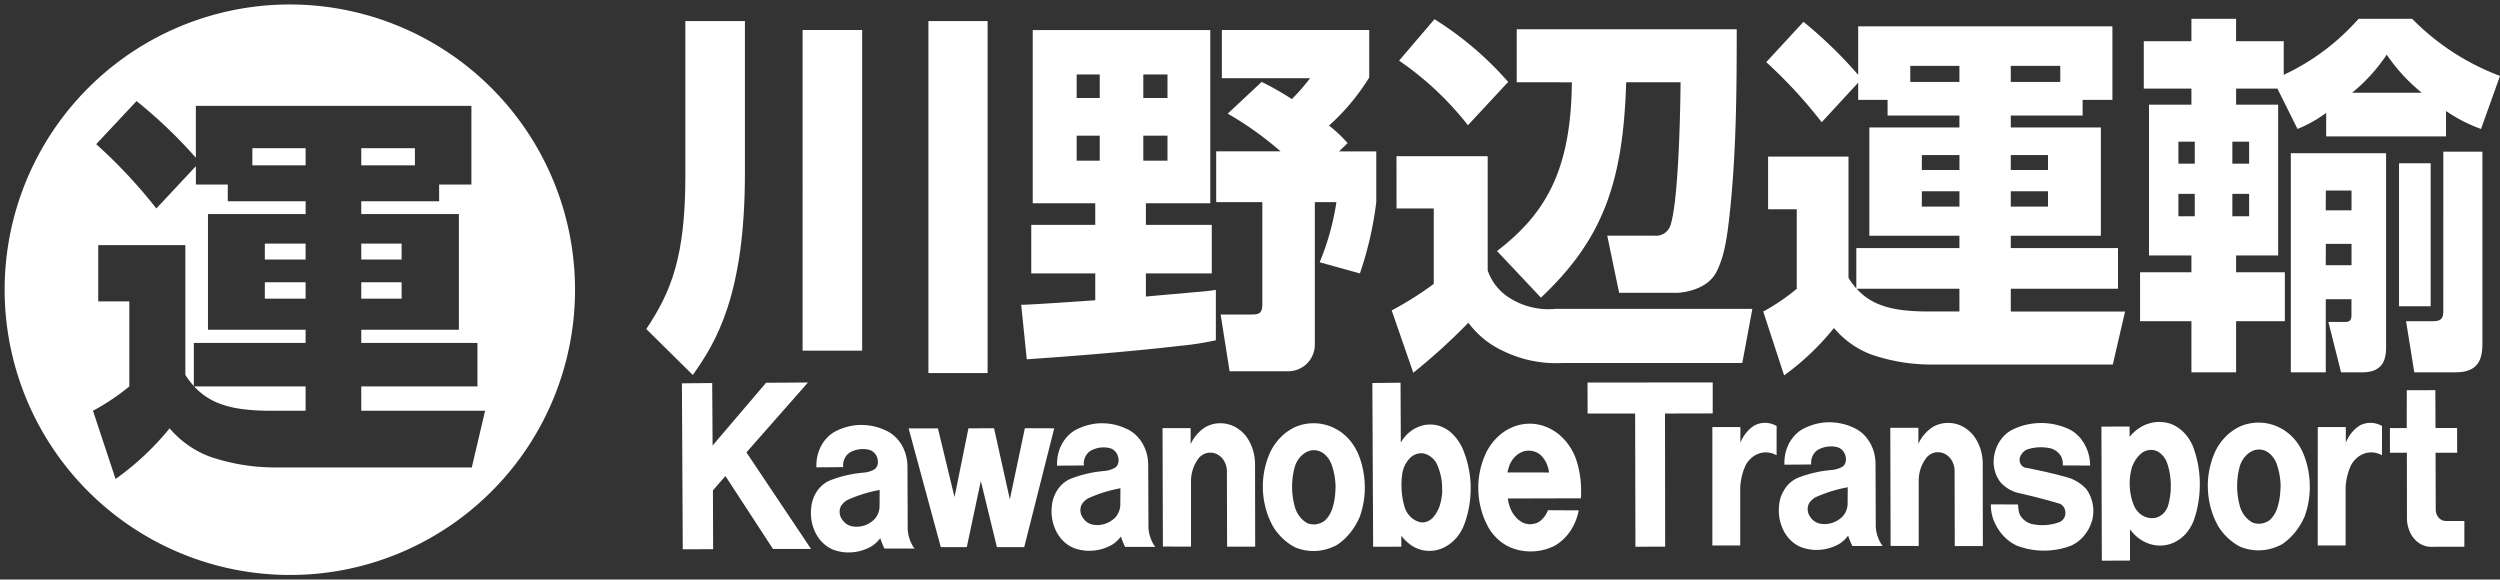 <svg xmlns="http://www.w3.org/2000/svg" width="273.428" height="63.383" viewBox="0 0 273.428 63.383">
  <rect x="0" y="0" width="273.428" height="63.383" fill="#333333" stroke="none"/>
  <g id="グループ_179291" data-name="グループ 179291" transform="translate(17435.5 18369.5)">
    <path id="パス_171231" data-name="パス 171231" d="M319.3,731.849h6.514v16.657c0,13.269-3.135,18.454-5.7,22.047l-5.089-5.022c2.728-4.082,4.275-7.92,4.275-16.7Zm12.824.98h6.514V767.9h-6.514Zm13.76-.98h6.473v38.5h-6.473Z" transform="translate(-17679.842 -19099.045)" fill="#fff"/>
    <path id="パス_171232" data-name="パス 171232" d="M409.586,764.157c1.18,0,6.8-.408,8.1-.49v-2.939h-7v-5.307h7v-2.368h-6.839V734.109h19.419v18.943h-7.043v2.368h7.206v5.307h-7.206v2.531c.855-.082,5.048-.449,5.984-.531.489-.041.9-.081,1.669-.2v5.512a31.748,31.748,0,0,1-3.949.612c-5.944.694-13.109,1.225-16.732,1.47Zm6.066-22.618h2.524v-2.572h-2.524Zm0,6.859h2.524v-2.735h-2.524Zm7.288-6.859h2.646v-2.572h-2.646Zm0,6.859h2.646v-2.735h-2.646Zm12.946-8.615a31,31,0,0,1,3.3,1.878,21.137,21.137,0,0,0,1.995-2.286h-9.648v-5.267H447.65v5.185a23.8,23.8,0,0,1-4.4,5.267,14.079,14.079,0,0,1,2.036,1.919l-.936.9h4.071v5.552a38.471,38.471,0,0,1-1.791,7.8l-4.4-1.225a27.992,27.992,0,0,0,1.832-6.573h-2.361v15.514a2.914,2.914,0,0,1-3.013,2.98h-6.311l-.977-6.206h3.338c.814,0,1.222-.082,1.222-1.143V752.93h-5.048v-5.552h7.043a36.252,36.252,0,0,0-5.781-4.124Z" transform="translate(-17733.396 -19100.324)" fill="#fff"/>
    <path id="パス_171233" data-name="パス 171233" d="M503.551,746.362h9.974v12.493a5.721,5.721,0,0,0,2.484,3.062,7.967,7.967,0,0,0,4.926,1.144h21.536l-1.1,5.92h-19.7a13.18,13.18,0,0,1-6.432-1.307,9.872,9.872,0,0,1-3.827-3.1,65.989,65.989,0,0,1-6.025,5.471l-2.361-6.818a36.689,36.689,0,0,0,4.6-2.9v-8.247h-4.071Zm4.153-14.984a36.121,36.121,0,0,1,8.061,6.859l-4.4,4.736a33.862,33.862,0,0,0-7.532-7.063Zm33.057,1.1c0,6.328-.041,12.7-.651,19.025-.407,4.246-.774,5.961-1.588,7.553-1.1,2.082-4.03,2.245-4.275,2.245H527.9l-1.3-6.246h5.17a1.67,1.67,0,0,0,1.669-.939c.855-2.041,1.14-10.9,1.18-15.841H528.67c-.326,10.982-2.565,17.188-9.323,23.557l-4.8-5.1c5.211-4,8.1-8.7,8.183-18.454H516.7v-5.8Z" transform="translate(-17786.314 -19098.777)" fill="#fff"/>
    <path id="パス_171234" data-name="パス 171234" d="M618.195,756.778v-1.347h-9.852v-11.84h9.852v-1.306h-7.857V740.57h-3.216v-1.878l-3.99,4.327a51.7,51.7,0,0,0-6.065-6.573l4.071-4.409a47.883,47.883,0,0,1,5.984,5.8v-5.307h27.806v8.043H631.67v1.715h-7.857v1.306h9.852v11.84h-9.852v1.347h11.725v4.45H623.813v2.49h12.5l-1.343,5.8H615.141a20.142,20.142,0,0,1-6.595-1.1,9.851,9.851,0,0,1-4.071-2.9,28.023,28.023,0,0,1-5.455,5.185l-2.28-6.981a22.811,22.811,0,0,0,3.664-2.49v-8.7H597.27v-5.756h8.794v13.268a7.564,7.564,0,0,0,.855,1.143v-4.409Zm0,6.941v-2.49H606.959c1.751,1.96,4.234,2.49,7.9,2.49Zm-5.374-25.108h5.374v-1.755h-5.374Zm1.262,9.635H618.2v-1.633h-4.112Zm0,4H618.2v-1.674h-4.112Zm15.144-15.392h-5.415v1.755h5.415Zm-5.415,11.391h4.071v-1.633h-4.071Zm0,4h4.071v-1.674h-4.071Z" transform="translate(-17839.391 -19099.15)" fill="#fff"/>
    <path id="パス_171235" data-name="パス 171235" d="M706.794,738.918h-4.519v1.756h4.6v16.494h-4.6v1.837h5.333v5.348h-5.333v5.593H697.39v-5.593h-5.618v-5.348h5.618v-1.837h-4.641V740.674h4.641v-1.756h-5.211v-5.185h5.211v-2.45h4.885v2.45h5.211v3.674a24.951,24.951,0,0,0,8.183-6.124h5.862a26.529,26.529,0,0,0,9.608,6.246l-2.076,5.8a16.954,16.954,0,0,1-3.827-1.96v2.776H712.127v-2.572a14.175,14.175,0,0,1-3.135,1.755Zm-10.829,8.207h1.791v-2.409h-1.791Zm0,5.756h1.791v-2.45h-1.791Zm5.9-5.756H703.7v-2.409h-1.832Zm0,5.756H703.7v-2.45h-1.832Zm16.814-6.9v21.23c0,1.306-.326,2.735-2.605,2.735h-2.32l-1.384-5.511h1.872c.651,0,.651-.449.651-.857v-1.633h-2.809v8H708.26V745.982Zm-6.6,6.246H714.9v-2.164h-2.809Zm0,6H714.9V755.9h-2.809Zm10.5-18.862a19.135,19.135,0,0,1-3.827-4.164,18.894,18.894,0,0,1-3.786,4.164Zm-2.483,7.716h3.461V762.72h-3.461Zm4.844-1.265h4.275v20.863c0,1.592-.244,3.266-2.931,3.266h-4.519l-.9-5.593h2.972c1.1,0,1.1-.572,1.1-1.265Z" transform="translate(-17893.211 -19098.725)" fill="#fff"/>
    <path id="パス_171236" data-name="パス 171236" d="M324.109,841.237l3.32-.009-.022-6.437,1.367-1.563,5.2,7.971,4.164,0-7.067-10.558,6.731-7.645-4.583.029-5.847,6.863-.044-6.834-3.312.034Z" transform="translate(-17684.934 -19150.662)" fill="#fff"/>
    <path id="パス_171237" data-name="パス 171237" d="M367.751,847.084l-.109-.177-.1-.184-.09-.19-.08-.2-.07-.2-.06-.2-.05-.209-.039-.212-.016-.115-.013-.115-.01-.116-.026-6.873-.005-.248-.018-.246-.03-.245-.042-.242-.055-.238-.067-.235-.079-.23-.09-.225-.1-.219-.113-.212-.123-.2-.133-.194-.143-.185-.151-.175-.16-.165-.169-.154-.176-.143-.184-.131-.142-.09-.145-.083-.148-.075-.151-.068-.244-.107-.246-.1-.249-.085-.251-.074-.253-.063-.255-.052-.256-.041-.258-.031-.258-.02-.259-.008-.259,0-.259.013-.26.025-.259.036-.255.046-.252.057-.251.068-.248.079-.245.089-.242.1-.239.11-.235.12-.208.126-.2.141-.191.156-.181.169-.171.183-.161.195-.15.207-.137.218-.112.2-.1.209-.09.215-.079.22-.067.225-.056.229-.045.233-.032.235-.02.239-.007.165v.165l0,.165,2.933-.025h0l-.008-.142,0-.141.014-.14.024-.138.035-.136.045-.132.055-.127.064-.121.073-.114.081-.106.089-.1.1-.089.084-.065.088-.058.091-.051.154-.074.157-.064.16-.054.162-.045.164-.035.165-.026.166-.015.167-.005.167,0,.167.015.167.025.166.035.164.045.119.053.113.067.107.08.1.092.09.1.068.095.06.1.052.106.043.111.035.115.026.118.016.105.008.106v.107l-.012.123-.025.119-.039.115-.052.108-.059.093-.069.084-.077.074-.153.083-.156.074-.159.064-.162.054-.163.045-.166.035-.167.026-.168.015-.37.036-.369.048-.368.058-.366.069-.365.08-.363.091-.361.1-.358.111-.356.123-.353.133-.192.089-.186.1-.179.116-.172.129-.164.142-.156.154-.147.165-.137.177-.114.166-.1.172-.1.179-.086.184-.077.19-.068.195-.057.2-.047.2-.037.206,0,.012v.012l0,.012-.029.229-.018.229-.008.23,0,.229.013.229.023.228.034.227.044.224.055.222.065.219.08.228.091.222.1.216.112.209.122.2.116.17.124.162.131.154.137.146.144.138.15.128.155.12.161.111.166.1.171.091.131.062.133.056.135.049.219.066.22.056.222.046.223.036.224.025.225.015.225,0,.225-.006.225-.016.224-.026.223-.036.222-.047.221-.057.242-.075.239-.088.235-.1.231-.112.226-.124.17-.119.164-.13.157-.141.15-.151.142-.16.134-.17.1.289.111.286.119.281.127.277h3.316Zm-3.717-4.349-.022.176-.035.172-.048.167-.06.162-.073.156-.085.148-.083.123-.092.115-.1.106-.106.1-.112.088-.15.108-.154.1-.159.087-.163.076-.166.065-.17.054-.173.042-.174.031-.176.02-.153.008h-.153l-.153-.01-.152-.019-.152-.028-.145-.04-.141-.054-.136-.068-.131-.082-.124-.094-.117-.106-.1-.111-.095-.12-.085-.129-.065-.107-.055-.114-.044-.119-.033-.124-.022-.128-.01-.13,0-.13.014-.129.026-.127.037-.123.032-.081.037-.078.041-.075.1-.123.1-.114.11-.105.116-.1.122-.087.127-.077.379-.163.382-.154.385-.142.388-.132.391-.121.393-.111.4-.1.4-.089.4-.078Z" transform="translate(-17703.338 -19156.732)" fill="#fff"/>
    <path id="パス_171238" data-name="パス 171238" d="M384.721,847.531l2.845,0L389.1,840.3l1.758,7.232h2.989l3.28-12.994-3.21-.013-1.644,7.785-1.728-7.781-2.8.013-1.522,7.521-1.814-7.517-3.206,0Z" transform="translate(-17717.326 -19157.193)" fill="#fff"/>
    <path id="パス_171239" data-name="パス 171239" d="M428.469,846.657l-.109-.177-.1-.184-.09-.189-.08-.2-.07-.2-.06-.2-.05-.209-.039-.213-.016-.115-.013-.115-.01-.115-.026-6.873-.006-.248-.018-.247-.03-.244-.043-.242-.055-.238-.067-.235-.078-.23-.091-.225-.1-.219-.113-.212-.124-.2-.133-.194-.143-.185-.151-.175-.16-.165-.169-.154-.177-.143-.184-.131-.142-.09-.145-.083-.148-.076-.151-.068-.244-.106-.246-.1-.249-.085-.252-.074-.253-.063-.255-.052-.256-.042-.258-.03-.259-.02-.259-.009-.26,0-.259.013-.26.025-.259.036-.255.046-.253.057-.251.068-.248.078-.246.089-.242.1-.239.11-.236.12-.208.126-.2.141-.19.155-.181.169-.171.182-.161.2-.15.206-.137.219-.112.2-.1.209-.09.215-.079.22-.067.225-.056.229-.044.233-.033.235-.02.238-.007.165v.165l0,.165,2.933-.025h0l-.008-.142,0-.141.013-.14.025-.138.034-.136.045-.132.056-.127.064-.121.073-.114.081-.106.089-.1.1-.088.084-.065.088-.058.091-.051.154-.073.157-.064.16-.054.162-.045.163-.035.165-.026.166-.015.167-.006.167,0,.167.015.167.025.166.035.165.045.119.053.113.067.106.08.1.092.09.1.068.095.06.1.052.106.043.111.035.115.026.118.016.105.008.106v.107l-.012.123-.025.119-.039.115-.052.108-.059.093-.069.084-.077.074-.153.083-.156.074-.159.064-.162.055-.163.045-.165.035-.167.025-.168.016-.37.036-.369.048-.368.058-.366.069-.365.08-.363.091-.361.1-.358.112-.356.123-.353.133-.192.089-.186.1-.179.116-.172.129-.164.141-.156.154-.147.165-.138.176-.114.165-.1.172-.1.179-.086.184-.077.19-.068.195-.057.2-.047.2-.037.206,0,.012v.012l0,.012-.029.229-.018.229-.008.23,0,.23.013.229.023.228.034.226.044.225.055.222.065.219.08.228.091.222.1.216.112.209.122.2.117.17.123.162.131.154.137.146.143.138.15.129.155.12.161.111.166.1.171.091.131.062.134.055.135.049.219.066.221.056.222.046.223.036.224.026.224.015.225,0,.225-.006.225-.016.224-.026.223-.037.222-.047.221-.057.242-.075.239-.088.235-.1.231-.112.226-.123.171-.119.164-.13.157-.141.15-.151.142-.16.134-.17.1.289.111.286.119.281.127.277h3.316Zm-3.717-4.349-.022.176-.035.172-.048.167-.06.162-.072.155-.085.149-.083.123-.091.115-.1.107-.106.1-.112.089-.15.108-.154.1-.159.087-.163.076-.167.065-.169.054-.172.043-.175.031-.176.019-.153.008h-.153l-.153-.01-.152-.019-.151-.028-.145-.039-.141-.054-.136-.068-.131-.082-.124-.094-.117-.106-.1-.111-.095-.121-.085-.13-.065-.107-.055-.114-.044-.119-.033-.124-.022-.128-.01-.13,0-.13.014-.129.026-.127.037-.123.032-.081.037-.078.042-.076.1-.122.1-.114.11-.105.116-.1.122-.087.127-.077.379-.164.383-.154.385-.143.388-.132.391-.121.393-.111.4-.1.4-.089.4-.078Z" transform="translate(-17737.725 -19156.49)" fill="#fff"/>
    <path id="パス_171240" data-name="パス 171240" d="M445.325,846.766l3.075.008v-7.285l.013-.222.024-.22.035-.217.046-.215.057-.211.068-.207.078-.2.089-.2.1-.192.118-.2.128-.191.139-.181.1-.1.11-.091.115-.081.12-.071.124-.061.128-.05.131-.039.134-.028.135-.016.135,0,.135.006.134.018.133.029.131.041.149.062.144.076.136.09.129.1.121.115.112.128.088.118.08.125.071.131.062.137.053.141.044.146.034.15.02.12.014.121.007.122.022,8.309,3.072,0-.014-9.026-.007-.252-.018-.251-.03-.249-.041-.247-.052-.243-.063-.24-.075-.236-.085-.232-.1-.227-.107-.222-.114-.209-.123-.2-.132-.2-.134-.166-.14-.157-.147-.148-.154-.139-.16-.129-.165-.12-.171-.11-.176-.1-.181-.089-.185-.079-.189-.067-.19-.055-.193-.045-.194-.033-.2-.021-.2-.01-.2,0-.2.014-.2.026-.195.037-.168.042-.167.051-.164.06-.162.068-.159.076-.2.124-.194.137-.186.149-.178.161-.169.172-.16.183-.151.194-.141.2-.131.213-.069.124-.065.126-.061.129,0-.873,0-.881-3.072,0Z" transform="translate(-17753.637 -19156.49)" fill="#fff"/>
    <path id="パス_171241" data-name="パス 171241" d="M481.661,839.822l-.023-.344-.035-.343-.046-.332-.057-.33-.068-.326-.079-.323-.09-.32-.1-.315-.112-.31-.105-.257-.115-.251-.125-.243-.135-.236-.145-.228-.154-.22-.163-.211-.172-.2-.18-.193-.188-.184-.2-.173-.153-.124-.157-.117-.16-.111-.206-.126-.21-.116-.213-.107-.217-.1-.22-.086-.222-.076-.225-.066-.227-.055-.229-.045-.231-.035-.232-.023-.233-.013-.234,0-.23.008-.229.019-.228.029-.227.039-.225.049-.223.06-.221.07-.219.08-.266.122-.26.137-.252.152-.245.166-.237.181-.228.195-.219.208-.209.221-.2.234-.189.246-.164.238-.154.246-.144.254-.136.288-.125.293-.114.3-.1.3-.093.307-.082.311-.071.314-.06.317-.049.32-.037.323-.026.324-.015.326,0,.327.01.354.023.352.036.35.05.347.063.344.076.341.089.336.1.332.114.327.127.322.14.315.152.309.08.15.082.148.085.146.157.223.164.215.171.207.178.2.185.19.192.181.2.172.2.162.21.153.216.143.22.133.226.123.228.087.23.076.232.065.234.055.235.044.237.033.238.022.239.011h.238l.238-.011.239-.022.238-.033.237-.044.23-.054.228-.063.225-.074.222-.084.22-.094.216-.1.212-.114.261-.191.252-.2.242-.218.233-.23.223-.242.212-.254.2-.265.19-.276.179-.287.167-.3.155-.307.041-.086.039-.087.039-.088.109-.323.1-.327.085-.33.074-.334.062-.336.05-.339.038-.34.026-.343.013-.344,0-.344Zm-3.2.771-.015.294-.026.293-.037.292-.046.278-.056.276-.066.272-.076.269-.069.2-.081.191-.091.184-.1.177-.111.169-.121.16-.13.151-.139.142,0,0-.005,0,0,0-.124.086-.128.075-.132.066-.135.056-.138.046-.141.036-.142.025-.144.014-.131,0-.131-.005-.13-.014-.129-.023-.128-.031-.126-.04-.177-.1-.17-.117-.161-.13-.152-.144-.142-.157-.132-.168-.121-.18-.094-.161-.085-.168-.075-.173-.065-.179-.084-.3-.072-.306-.06-.308-.048-.311-.036-.313-.024-.314-.012-.315v-.315l.011-.316.024-.315.036-.314.048-.312.055-.286.065-.283.075-.279.073-.194.085-.186.1-.178.108-.169.118-.16.129-.149.139-.138.108-.094.112-.087.117-.08.121-.073.124-.065.118-.051.121-.042.122-.033.124-.023.125-.014.126,0,.126,0,.126.014.135.026.133.036.13.047.127.058.123.067.118.077.114.087.14.124.131.135.121.145.112.155.1.164.09.173.079.181.033.088.031.09.028.091.085.279.075.282.063.285.052.287.041.29.03.291.019.293.008.293Z" transform="translate(-17767.904 -19156.492)" fill="#fff"/>
    <path id="パス_171242" data-name="パス 171242" d="M508.893,834.1l-.025-.379-.037-.378-.046-.353-.058-.351-.068-.348-.079-.345-.09-.342-.1-.338-.111-.334-.121-.33-.1-.247-.11-.24-.12-.233-.131-.226-.14-.218-.15-.209-.159-.2-.167-.192-.176-.183-.184-.173-.16-.129-.166-.119-.171-.109-.175-.1-.179-.088-.183-.078-.187-.066-.19-.055-.193-.044-.194-.033-.192-.02-.191-.01h-.191l-.191.013-.189.023-.189.035-.187.045-.185.056-.183.067-.209.089-.2.1-.2.115-.191.128-.183.14-.176.151-.169.163-.16.174-.151.185-.116.158-.109.164-.1.169-.03-6.546-3.082.033L498.233,841l3.082-.008,0-1.2.137.174.144.167.151.158.157.151.163.142.169.133.173.124.179.115.184.106.179.084.182.074.184.064.186.054.188.044.19.033.191.023.192.013.193,0,.193-.008.193-.018.131-.018.13-.023.129-.028.217-.062.213-.075.209-.087.2-.1.2-.111.194-.123.188-.134.182-.145.175-.156.169-.167.163-.18.154-.189.145-.2.136-.206.125-.214.115-.222.1-.229.094-.235.123-.354.111-.358.1-.362.087-.365.074-.368.062-.371.05-.373.038-.375.025-.376.013-.377v-.379Zm-3.1.836-.02.281-.032.279-.045.277-.056.275-.069.271-.08.268-.095.239-.11.23-.124.222-.137.211-.15.2-.091.106-.1.1-.1.089-.109.08-.114.07-.119.061-.123.051-.115.037-.118.028-.119.019-.12.01h-.12l-.149-.028-.146-.039-.144-.049-.141-.06-.137-.07-.132-.08-.128-.09-.123-.1-.138-.13-.128-.141-.118-.152-.107-.162-.1-.171-.084-.179-.1-.308-.083-.312-.071-.316-.058-.318-.046-.32-.033-.322-.021-.324-.009-.324,0-.325.016-.325.029-.324.041-.323.013-.089.015-.089.016-.088.058-.216.072-.21.085-.2.1-.2.111-.186.124-.177.135-.166.023-.027.024-.026.024-.026.1-.1.11-.095.115-.085.121-.075.126-.064.13-.054.133-.043.124-.029.125-.019.125-.01h.126l.125.01.125.02.163.049.158.063.154.076.148.088.142.1.135.113.127.124.106.119.1.127.091.134.114.24.1.246.093.25.082.255.071.259.061.262.049.265.038.268.027.27.016.272,0,.273Z" transform="translate(-17783.551 -19150.701)" fill="#fff"/>
    <path id="パス_171243" data-name="パス 171243" d="M536.107,840.449l-.015-.362-.027-.361-.038-.359-.05-.358-.061-.356-.073-.353-.084-.35-.1-.347-.107-.343-.106-.274-.118-.267-.128-.26-.139-.252-.149-.244-.158-.235-.168-.227-.178-.218-.187-.208-.2-.2-.2-.188-.194-.162-.2-.152-.205-.141-.209-.131-.215-.12-.219-.11-.222-.1-.226-.088-.23-.076-.232-.065-.236-.053-.237-.042-.234-.029-.235-.018-.236-.006-.235.005-.239.018-.239.029-.236.041-.234.053-.232.064-.229.076-.226.087-.222.1-.219.11-.215.12-.21.131-.206.142-.238.183-.229.2-.219.209-.209.222-.2.234-.188.245-.177.257-.165.267-.153.278-.135.285-.125.29-.114.3-.1.3-.093.3-.082.307-.071.311-.06.314-.049.317-.038.32-.026.321-.015.323,0,.324.009.351.023.349.036.347.049.345.062.341.075.338.088.334.1.329.113.324.125.319.137.313.15.307.074.141.077.139.079.138.146.22.154.212.162.2.17.193.178.184.186.174.193.164.2.154.206.143.212.131.218.12.216.105.221.094.224.082.228.07.242.064.243.054.244.043.245.033.246.022.246.012h.246l.246-.009.246-.019.245-.03.244-.041.243-.051.242-.062.24-.072.206-.071.2-.078.2-.085.2-.094.23-.138.222-.151.215-.164.206-.176.2-.188.19-.2.18-.211.17-.222.16-.232.15-.242.125-.226.116-.232.106-.238.1-.243.086-.248.075-.252.065-.256.054-.26-3.364-.017v0l-.078.187-.091.179-.1.17-.112.161-.123.151-.132.141-.141.129-.088.071-.09.066-.093.062-.139.062-.141.052-.144.04-.146.03-.147.019-.148.008-.149,0-.148-.015-.122-.02-.121-.028-.119-.035-.117-.042-.189-.1-.18-.119-.172-.134-.163-.148-.153-.162-.142-.174-.131-.187-.019-.03-.019-.03-.019-.03-.1-.18-.087-.185-.078-.19-.068-.194-.059-.2-.05-.2-.04-.2-.03-.207,7.989-.021.02-.363.008-.363Zm-8.057-1.719.061-.249.068-.247.077-.244.075-.184.087-.177.1-.168.109-.16.119-.15.129-.14.138-.129.124-.1.129-.091.134-.081.138-.071.136-.059.139-.048.141-.038.143-.027.144-.016.144-.006.145.005.145.016.146.027.144.038.141.049.137.059.134.069.13.08.125.089.131.128.123.137.115.145.106.153.1.161.088.168.078.175.068.18.054.173.045.177.035.18.026.182Z" transform="translate(-17798.682 -19156.557)" fill="#fff"/>
    <path id="パス_171244" data-name="パス 171244" d="M557.666,840.958l3.251-.008-.018-14.56,5.219-.012,0-3.386-13.69.008.007,3.394h5.2Z" transform="translate(-17814.297 -19150.662)" fill="#fff"/>
    <path id="パス_171245" data-name="パス 171245" d="M583.9,846.6h3.049v-6.38l.02-.276.032-.274.043-.272.054-.269.065-.265.075-.263.086-.258.1-.254.107-.249.094-.163.1-.155.111-.146.118-.138.127-.129.134-.119.141-.109.147-.1.135-.078.138-.069.142-.06.144-.05.147-.041.148-.031.15-.021.151-.011.152,0,.166.01.164.022.162.033.16.046.157.057.154.068.151.079.007-3.2-.147-.079-.15-.069-.153-.059-.156-.048-.157-.038-.16-.028-.16-.017-.161-.007-.162,0-.162.015-.161.026-.16.036-.157.047-.154.058-.152.068-.148.078-.177.125-.17.136-.162.146-.154.157-.146.167-.137.176-.128.185-.119.194-.109.2-.058.119-.054.121-.051.123v-1.714H583.9Z" transform="translate(-17832.117 -19156.441)" fill="#fff"/>
    <path id="パス_171246" data-name="パス 171246" d="M611.9,846.414l-.109-.177-.1-.184-.09-.189-.08-.2-.071-.2-.06-.2-.049-.209-.039-.213-.016-.115-.013-.115-.01-.115-.026-6.873-.006-.248-.018-.247-.03-.244-.042-.242-.055-.239-.067-.234-.078-.23-.091-.225-.1-.219-.113-.212-.124-.2-.133-.194-.142-.185-.152-.175-.16-.165-.169-.154-.176-.143-.184-.131-.142-.09-.145-.083-.148-.076-.151-.069-.244-.106-.247-.1-.249-.085-.251-.074-.254-.063-.255-.052-.256-.042-.258-.03-.259-.02-.259-.009-.26,0-.259.013-.259.025-.259.036-.255.046-.253.057-.251.068-.248.078-.246.089-.242.1-.239.11-.235.12-.208.126-.2.141-.191.155-.181.169-.171.182-.161.2-.149.206-.138.219-.111.2-.1.209-.09.215-.079.22-.067.225-.056.229-.044.233-.032.235-.02.238-.007.165v.165l0,.165,2.933-.025h0l-.008-.141,0-.141.014-.14.024-.138.035-.136.045-.132.055-.127.064-.121.073-.114.082-.106.089-.1.1-.089.084-.065.088-.058.091-.05.155-.074.157-.064.16-.054.162-.045.164-.035.165-.025.166-.015.167-.006.167,0,.167.015.168.025.166.035.164.045.12.053.113.067.107.08.1.092.09.1.067.095.06.1.052.106.043.111.035.115.026.118.016.105.008.106v.107l-.011.122-.026.12-.039.114-.052.108-.059.093-.068.084-.077.074-.153.083-.156.074-.159.064-.161.055-.163.045-.166.035-.167.025-.169.016-.37.036-.369.047-.368.059-.366.069-.365.08-.363.091-.36.1-.359.111-.355.123-.353.133-.192.088-.186.1-.18.116-.172.129-.164.142-.157.154-.147.165-.138.176-.114.165-.1.172-.1.179L601,840.9l-.077.189-.067.195-.057.2-.047.2-.037.206,0,.012,0,.012,0,.012-.029.229-.018.229-.008.23,0,.23.013.229.024.228.034.227.045.224.055.222.065.219.08.228.091.222.1.216.112.209.122.2.117.17.124.162.13.154.137.146.144.137.15.129.155.12.161.111.166.1.171.091.131.062.133.055.135.049.219.066.22.056.222.046.223.036.224.026.225.015.224,0,.225-.006.225-.016.224-.026.223-.037.222-.047.22-.058.242-.075.238-.088.235-.1.231-.112.226-.123.17-.119.164-.131.157-.141.15-.151.142-.16.134-.17.1.289.111.285.12.281.127.277h3.316Zm-3.717-4.349-.022.176-.035.172-.048.167-.061.162-.072.155-.085.149-.084.123-.091.115-.1.107-.105.1-.112.088-.15.108-.154.1-.16.087-.163.076-.167.065-.17.054-.172.042-.175.031-.176.02-.154.008h-.153l-.153-.01-.152-.019-.151-.028-.145-.04-.141-.054-.136-.068-.131-.081-.124-.094-.116-.106-.1-.111-.095-.121-.085-.13-.065-.107-.055-.114-.044-.119-.033-.125-.022-.128-.01-.13,0-.13.014-.129.026-.127.037-.124.032-.081.037-.078.042-.075.1-.123.1-.114.11-.105.116-.1.122-.087.128-.077.379-.164.383-.153.385-.143.388-.132.391-.121.393-.111.4-.1.4-.089.4-.078Z" transform="translate(-17841.609 -19156.354)" fill="#fff"/>
    <path id="パス_171247" data-name="パス 171247" d="M628.855,846.645l3.075.008v-7.269l.013-.221.024-.219.035-.217.046-.214.057-.21.068-.207.078-.2.089-.2.1-.191.118-.2.128-.19.139-.18.1-.1.109-.091.115-.081.119-.071.124-.06.128-.05.131-.039.134-.028.134-.016.135,0,.135.007.134.018.133.029.131.04.149.062.144.076.136.089.13.1.12.115.112.127.088.118.08.125.071.13.062.136.053.141.044.146.034.149.02.12.014.121.008.121.022,8.291,3.072,0-.015-9.006-.007-.252-.018-.251-.03-.248-.041-.246-.052-.243-.063-.24-.075-.236-.085-.231-.1-.226-.107-.221-.114-.209-.123-.2-.132-.2-.134-.165-.141-.156-.147-.148-.154-.138-.16-.129-.166-.12-.17-.109-.176-.1-.18-.089-.185-.078-.189-.067L636,833.3l-.193-.044-.194-.032-.2-.021-.2-.01-.2,0-.2.013-.2.026-.195.037-.169.042-.167.051-.164.059-.162.068-.159.076-.2.124-.193.137-.186.149-.178.16-.169.172-.16.183-.151.193-.141.2-.131.213-.068.124-.065.126-.062.129,0-.87,0-.879-3.071,0Z" transform="translate(-17857.578 -19156.439)" fill="#fff"/>
    <path id="パス_171248" data-name="パス 171248" d="M654.146,842.117l0,.226.013.225.024.223.033.222.044.219.054.216.065.214.1.26.111.253.123.245.133.238.144.229.154.22.164.211.174.2.183.191.193.18.162.137.167.13.172.121.176.113.18.1.184.095.187.086.3.1.3.091.3.079.3.068.307.057.307.045.309.033.309.022.31.01h.31l.31-.013.31-.024.309-.036.308-.047.307-.059.306-.071.31-.084.308-.1.3-.108.211-.1.206-.115.2-.128.192-.141.184-.153.176-.165.168-.177.159-.188.149-.2.132-.2.122-.2.112-.212.1-.218.091-.225.08-.23.068-.235.04-.214.029-.216.018-.216.007-.217,0-.217-.016-.216-.026-.215-.037-.214-.048-.212-.061-.215-.072-.21-.083-.2-.094-.2-.1-.191-.114-.184-.124-.177-.156-.158-.161-.15-.167-.141-.172-.132-.177-.123-.181-.114-.185-.1-.19-.1-.193-.085-.2-.076-.2-.066-.777-.211-.779-.2-.781-.187-.784-.175-.786-.163-.787-.15-.1-.033-.093-.047-.087-.06-.079-.073-.07-.084-.06-.094-.049-.1-.037-.109-.02-.091-.012-.092,0-.093.005-.093.014-.092,0-.012,0-.012,0-.012.047-.123.056-.117.065-.111.073-.1.081-.1.089-.089.081-.069.085-.062.089-.055.093-.046.1-.039.22-.064.222-.054.224-.042.225-.032.226-.021.226-.01h.226l.227.011.226.022.225.033.225.044.141.039.137.051.134.062.129.074.124.084.118.095.112.105.1.111.094.119.087.127.057.122.047.127.037.131.027.134.017.136.007.138v.074l0,.074-.007.074,3,.013-.009-.256-.022-.254-.034-.251-.047-.249-.059-.245-.072-.241-.085-.236-.1-.23-.108-.224-.107-.2-.116-.188-.124-.181L664,834.95l-.139-.164-.147-.156-.154-.147-.16-.138-.167-.128-.173-.119-.171-.1-.176-.094-.179-.084-.269-.11-.272-.1-.274-.088-.276-.077-.278-.065-.28-.055-.281-.043-.282-.032-.283-.021-.284-.01h-.284l-.284.013-.284.024-.284.036-.283.047-.268.055-.266.066-.264.075-.261.085-.258.1-.256.105-.253.115-.2.111-.2.126-.189.141-.181.154-.171.167-.162.18-.151.192-.14.2-.12.2-.108.205-.1.211-.086.218-.074.224-.062.229-.05.233-.035.219-.023.221-.01.221,0,.221.016.221.028.219.041.217.053.214.071.224.084.217.1.209.109.2.121.193.134.182.153.159.161.149.167.139.173.129.178.118.183.108.188.1.193.085.2.074.2.062.042.011.042.011.042.01.91.21.908.222.9.234.9.246.9.258.091.038.087.048.081.058.076.068.069.077.062.085.053.091.045.1.036.1.027.106.016.108.007.11,0,.11-.013.109-.023.107-.013.047-.016.046-.018.046-.054.107-.063.1-.072.091-.079.082-.087.072-.084.056-.088.046-.092.037-.243.08-.245.068-.248.056-.248.044-.25.033-.25.021-.252.009-.251,0-.251-.014-.251-.026-.251-.038-.249-.049-.162-.052-.158-.066-.153-.079-.147-.092-.141-.1-.134-.116-.126-.127-.016-.018-.016-.018-.016-.018-.076-.1-.068-.1-.06-.109-.052-.115-.042-.12-.033-.124-.016-.081-.013-.081-.008-.082-.027-.177-.017-.178-.007-.179Z" transform="translate(-17871.902 -19156.453)" fill="#fff"/>
    <path id="パス_171249" data-name="パス 171249" d="M692.786,839.463l-.016-.374-.028-.373-.039-.373-.052-.372-.063-.372-.075-.369-.087-.366-.1-.362-.109-.358-.121-.354-.088-.223-.1-.218-.108-.211-.117-.2-.127-.2-.136-.189-.144-.181-.153-.172-.161-.164-.169-.154-.17-.14-.176-.129-.181-.119-.186-.108-.191-.1-.2-.087-.2-.067-.2-.056-.2-.045-.205-.034-.206-.023-.206-.012h-.207l-.207.01-.206.021-.206.033-.2.044-.223.061L687,833.2l-.215.086-.211.1-.205.111-.2.123-.194.134-.188.146-.181.156-.174.168-.112.118-.108.122-.1.127-.011-1.133-3.074.008.044,14.665,3.082-.013V844.7l.13.174.138.166.144.158.151.151.156.142.162.133.168.124.173.116.178.106.183.1.187.087.2.08.2.068.2.057.205.046.207.034.208.023.209.011h.209l.209-.012.209-.024.208-.038.206-.05.2-.062.2-.074.2-.085.191-.1.186-.108.181-.118.176-.129.17-.141.181-.167.171-.178L691.4,845l.152-.2.141-.208.13-.217.119-.226.107-.233.095-.241.021-.059.02-.06.019-.059.109-.355.1-.359.087-.362.075-.364.064-.366.053-.369.041-.37.03-.372.018-.372.007-.373Zm-3.177.868-.02.305-.033.3-.036.256-.046.255-.053.252-.062.25-.07.248-.059.143-.068.137-.076.13-.085.124-.093.116-.1.108-.108.1-.115.091-.119.081-.124.07-.128.06-.132.049-.135.037-.138.026-.025,0-.025,0-.026,0-.143.008-.143,0-.143-.013-.141-.023-.14-.033-.138-.044-.135-.053-.132-.064-.145-.084-.14-.1-.132-.107-.124-.118-.116-.128-.108-.138-.1-.147-.058-.1-.053-.1-.049-.1-.1-.254-.086-.257-.076-.262-.064-.265-.052-.268-.042-.271-.03-.272-.018-.274-.007-.275,0-.275.016-.275.025-.245.034-.243.043-.242.052-.239.061-.236.073-.208.085-.2.1-.2.108-.186.118-.179.128-.17.138-.161.147-.15.072-.067.074-.064.076-.062.123-.078.128-.066.131-.056.134-.045.137-.033.139-.021.141-.01.13,0,.129.012.128.021.126.032.125.041.121.051.145.09.138.1.131.113.123.123.115.133.106.143.1.152.054.1.049.1.045.1.1.287.085.291.073.294.061.3.05.3.039.3.026.3.015.3,0,.3Z" transform="translate(-17887.691 -19156.309)" fill="#fff"/>
    <path id="パス_171250" data-name="パス 171250" d="M720,839.653l-.023-.344-.035-.343-.046-.332-.057-.329-.068-.327-.079-.323-.091-.319-.1-.315-.112-.31-.105-.257-.115-.25-.125-.243-.135-.236-.145-.228-.154-.22-.163-.212-.172-.2-.18-.193-.189-.183-.2-.173-.153-.124-.157-.117-.16-.111-.206-.126-.21-.116-.213-.106-.217-.1-.219-.086-.223-.076-.225-.065-.227-.056-.229-.045-.231-.034-.232-.024-.233-.013-.234,0-.23.008-.229.019-.228.029-.227.04-.225.049-.224.059-.221.07-.219.08-.266.121-.26.137-.252.152-.245.167-.237.181-.228.195-.219.208-.209.221-.2.234-.189.246-.164.237-.154.246-.144.254-.136.288-.125.294-.115.3-.1.3-.092.307-.082.31-.071.314-.06.317-.049.32-.037.322-.026.324-.015.326,0,.327.01.354.023.352.037.35.049.347.063.345.076.341.089.337.1.332.115.327.127.322.139.315.152.309.079.15.082.148.085.146.157.223.164.215.171.207.178.2.185.189.192.181.2.172.2.162.21.153.215.143.221.133.226.123.228.087.23.076.232.065.234.054.236.044.237.033.238.022.239.011h.238l.238-.011.239-.022.238-.033.237-.044.23-.053.227-.064.226-.074.222-.084.219-.094.216-.1.213-.114.261-.191.251-.2.243-.218.233-.23.223-.242.212-.254.2-.265.19-.276.179-.287.167-.3.155-.306.041-.087.039-.087.039-.088.109-.323.1-.327.085-.33.074-.333.062-.337.05-.339.038-.34.026-.343.013-.344,0-.344Zm-3.2.771-.015.294-.026.294-.037.292-.046.278-.056.275-.066.272-.076.268-.07.2-.08.191-.091.184-.1.177-.111.169-.12.16-.13.151-.139.141,0,0,0,0-.005,0-.124.085-.128.076-.132.066-.135.056-.138.046-.141.036-.142.025-.144.014-.131,0-.13-.005-.13-.014-.129-.023-.127-.032-.126-.04-.177-.1-.169-.116-.161-.131-.153-.143-.142-.156-.132-.168-.121-.18-.094-.161-.084-.168-.075-.173-.065-.179-.084-.3-.072-.306-.06-.308-.048-.311-.036-.313-.024-.314-.012-.315v-.315l.012-.316.024-.314.036-.314.048-.313.055-.285.065-.283.075-.279.072-.193.085-.186.1-.178.108-.169.119-.16.129-.149.139-.138.108-.094.113-.088.117-.08.121-.073.124-.065.118-.051.121-.042.122-.033.124-.023.125-.014.126,0,.126,0,.126.014.135.026.133.036.13.047.127.057.123.067.118.077.114.087.14.124.131.135.121.145.112.155.1.164.09.173.079.181.034.088.03.09.028.091.085.279.074.282.064.285.052.288.041.29.03.291.019.292.008.294Z" transform="translate(-17902.887 -19156.396)" fill="#fff"/>
    <path id="パス_171251" data-name="パス 171251" d="M736.584,846.6h3.05v-6.38l.02-.276.031-.274.043-.272.054-.269.065-.265.076-.263.086-.258.1-.254.107-.249.094-.163.1-.155.111-.146.119-.138.126-.129.134-.119.141-.109.147-.1.135-.078.138-.069.142-.06.144-.05.146-.041.149-.031.15-.021.151-.011.152,0,.165.01.164.022.162.033.16.046.157.057.154.068.15.079.007-3.2-.146-.079-.15-.069-.153-.059-.155-.048-.157-.038-.16-.028-.16-.017-.162-.007-.162,0-.163.015-.161.026-.159.036-.157.047-.154.058-.151.068-.148.078-.177.125-.17.136-.162.146-.154.157-.146.167-.137.176-.128.185-.118.194-.109.2-.058.119-.054.121-.051.123v-1.714h-3.064Z" transform="translate(-17918.59 -19156.441)" fill="#fff"/>
    <path id="パス_171252" data-name="パス 171252" d="M762.934,842.053l0-2.812h-2.037l-.1-.007-.095-.016-.094-.026-.091-.034-.089-.043-.085-.052-.1-.073-.089-.084-.08-.094-.071-.1-.061-.111-.047-.107-.038-.111-.028-.115-.018-.117-.008-.119-.019-6.259,2.362,0-.007-2.7-2.361,0-.019-4.143-3.121.008-.007,4.135-1.842,0,.007,2.708,1.849-.013.011,7.339.015.2.026.2.038.2.05.2.062.192.071.205.085.2.1.19.11.181.121.171.132.161.143.15.118.108.124.1.128.092.132.083.136.074.139.065.143.056.145.046.149.036.1.02.1.014.1.01Z" transform="translate(-17928.904 -19151.758)" fill="#fff"/>
    <path id="中マド_16" data-name="中マド 16" d="M31.192,62.384A31.2,31.2,0,0,1,19.051,2.45,31.2,31.2,0,0,1,43.333,59.932,31,31,0,0,1,31.192,62.384ZM10.243,26.314v6.154h3.4v9.3A24.833,24.833,0,0,1,9.67,44.426l2.47,7.463a30.164,30.164,0,0,0,5.913-5.542,10.653,10.653,0,0,0,4.412,3.1,22.043,22.043,0,0,0,7.149,1.178H51.1l1.456-6.2H39.012V41.764H51.719V37.007H39.012V35.566H49.69V22.91H39.012v-1.4h8.516V19.681h3.53v-8.6H20.921v5.674a51.938,51.938,0,0,0-6.486-6.2l-4.413,4.713A55.65,55.65,0,0,1,16.6,22.3l4.325-4.626v2.008h3.486v1.832h8.516v1.4H22.245V35.566H32.923v1.441H20.7V41.72a8.063,8.063,0,0,1-.927-1.222V26.314Zm22.68,18.112H29.3c-3.691,0-6.559-.453-8.56-2.662H32.923v2.661Zm10.5-12.263H39.012V30.373h4.413v1.788Zm-10.5,0H28.466V30.373h4.457v1.788Zm10.5-4.277H39.012V26.141h4.413v1.744Zm-10.5,0H28.466V26.141h4.457v1.744Zm11.957-10.3H39.012V15.71H44.88v1.875Zm-11.957,0H27.1V15.71h5.825v1.875Z" transform="translate(-17435 -18369)" fill="#fff" stroke="rgba(0,0,0,0)" stroke-miterlimit="10" stroke-width="1"/>
  </g>
</svg>

